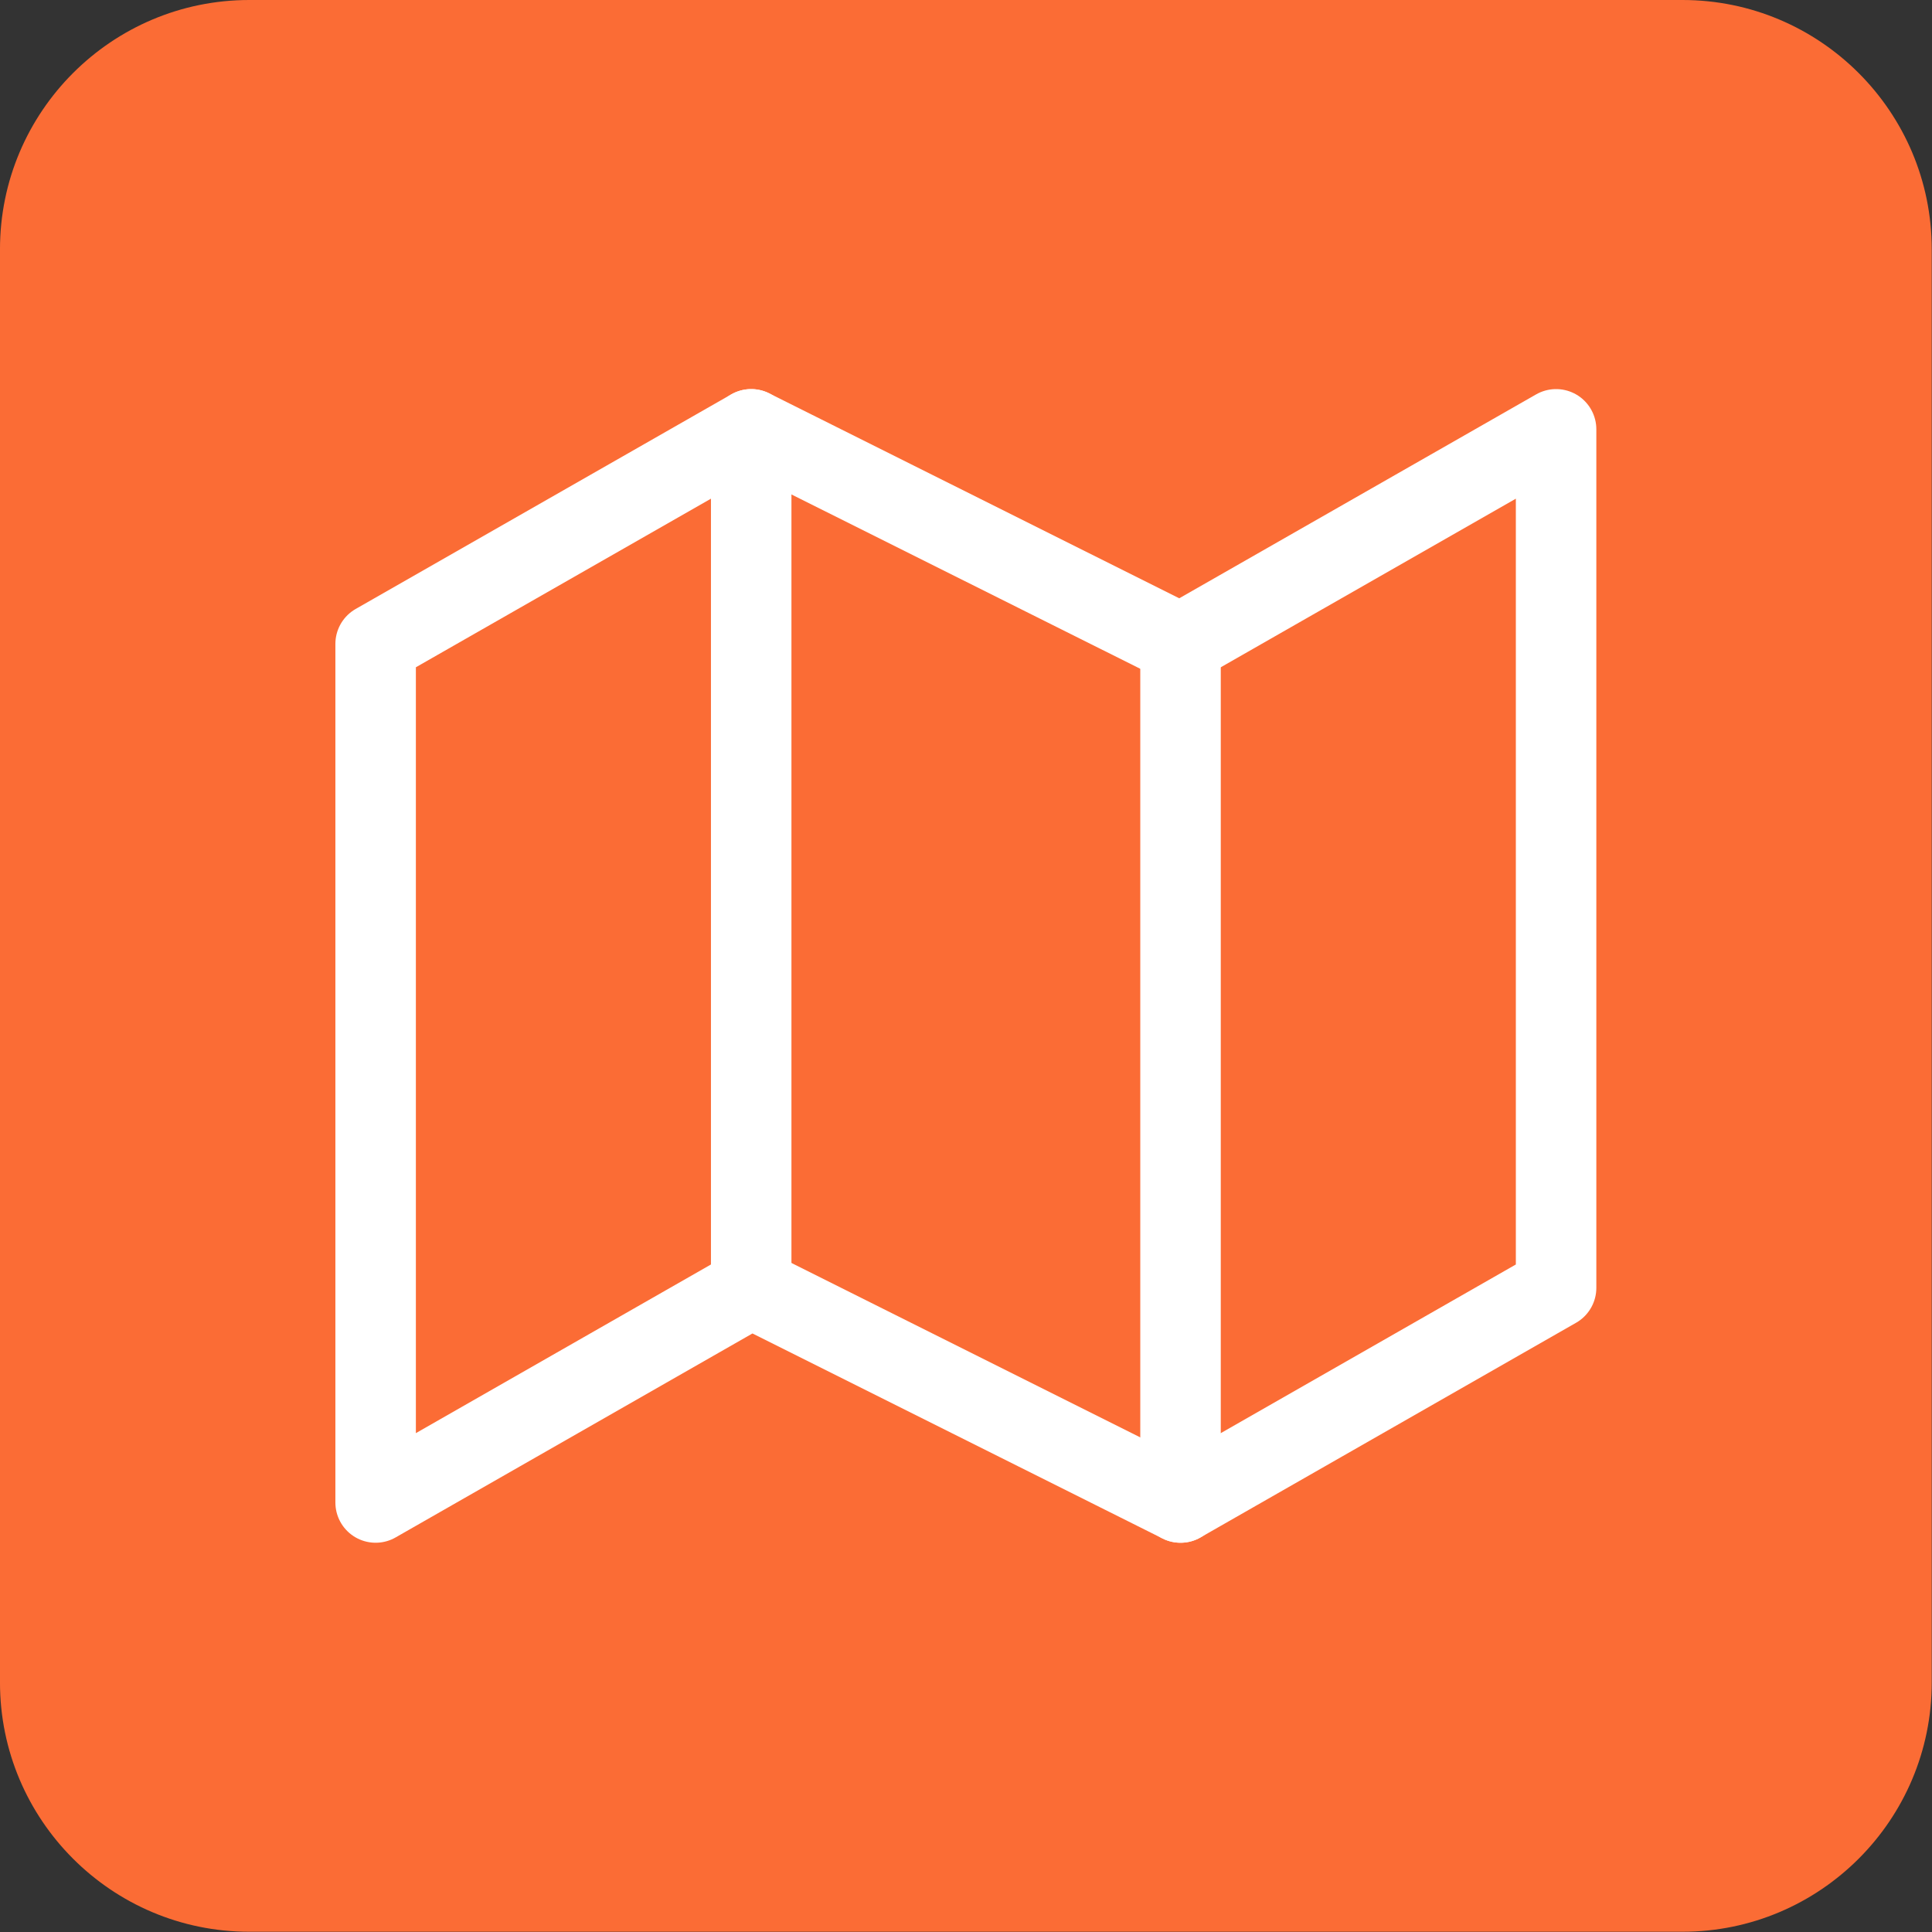 <?xml version="1.0" encoding="UTF-8" standalone="no"?>
<!DOCTYPE svg PUBLIC "-//W3C//DTD SVG 1.1//EN" "http://www.w3.org/Graphics/SVG/1.1/DTD/svg11.dtd">
<svg width="100%" height="100%" viewBox="0 0 62 62" version="1.1" xmlns="http://www.w3.org/2000/svg" xmlns:xlink="http://www.w3.org/1999/xlink" xml:space="preserve" xmlns:serif="http://www.serif.com/" style="fill-rule:evenodd;clip-rule:evenodd;stroke-linecap:round;stroke-linejoin:round;">
    <rect x="0" y="0" width="62" height="62" fill="#333333" stroke="none"/>
    <g transform="matrix(2.583,0,0,2.583,-1.292,0)">
        <g transform="matrix(1,0,0,1,0.5,0)">
            <path d="M24,3.097L24,20.903C24,22.612 22.612,24 20.903,24L3.097,24C1.388,24 0,22.612 0,20.903L0,3.097C0,1.388 1.388,0 3.097,0L20.903,0C22.612,0 24,1.388 24,3.097Z" style="fill:rgb(251,108,53);"/>
        </g>
        <g transform="matrix(1,0,0,1,0.5,0)">
            <path d="M4.667,8L4.667,18.667L9.333,16L14.667,18.667L19.333,16L19.333,5.334L14.667,8L9.333,5.334L4.667,8Z" style="fill:none;fill-rule:nonzero;stroke:white;stroke-width:1px;"/>
            <path d="M9.333,5.334L9.333,16" style="fill:none;fill-rule:nonzero;stroke:white;stroke-width:1px;"/>
            <path d="M14.667,8L14.667,18.667" style="fill:none;fill-rule:nonzero;stroke:white;stroke-width:1px;"/>
        </g>
    </g>
</svg>

